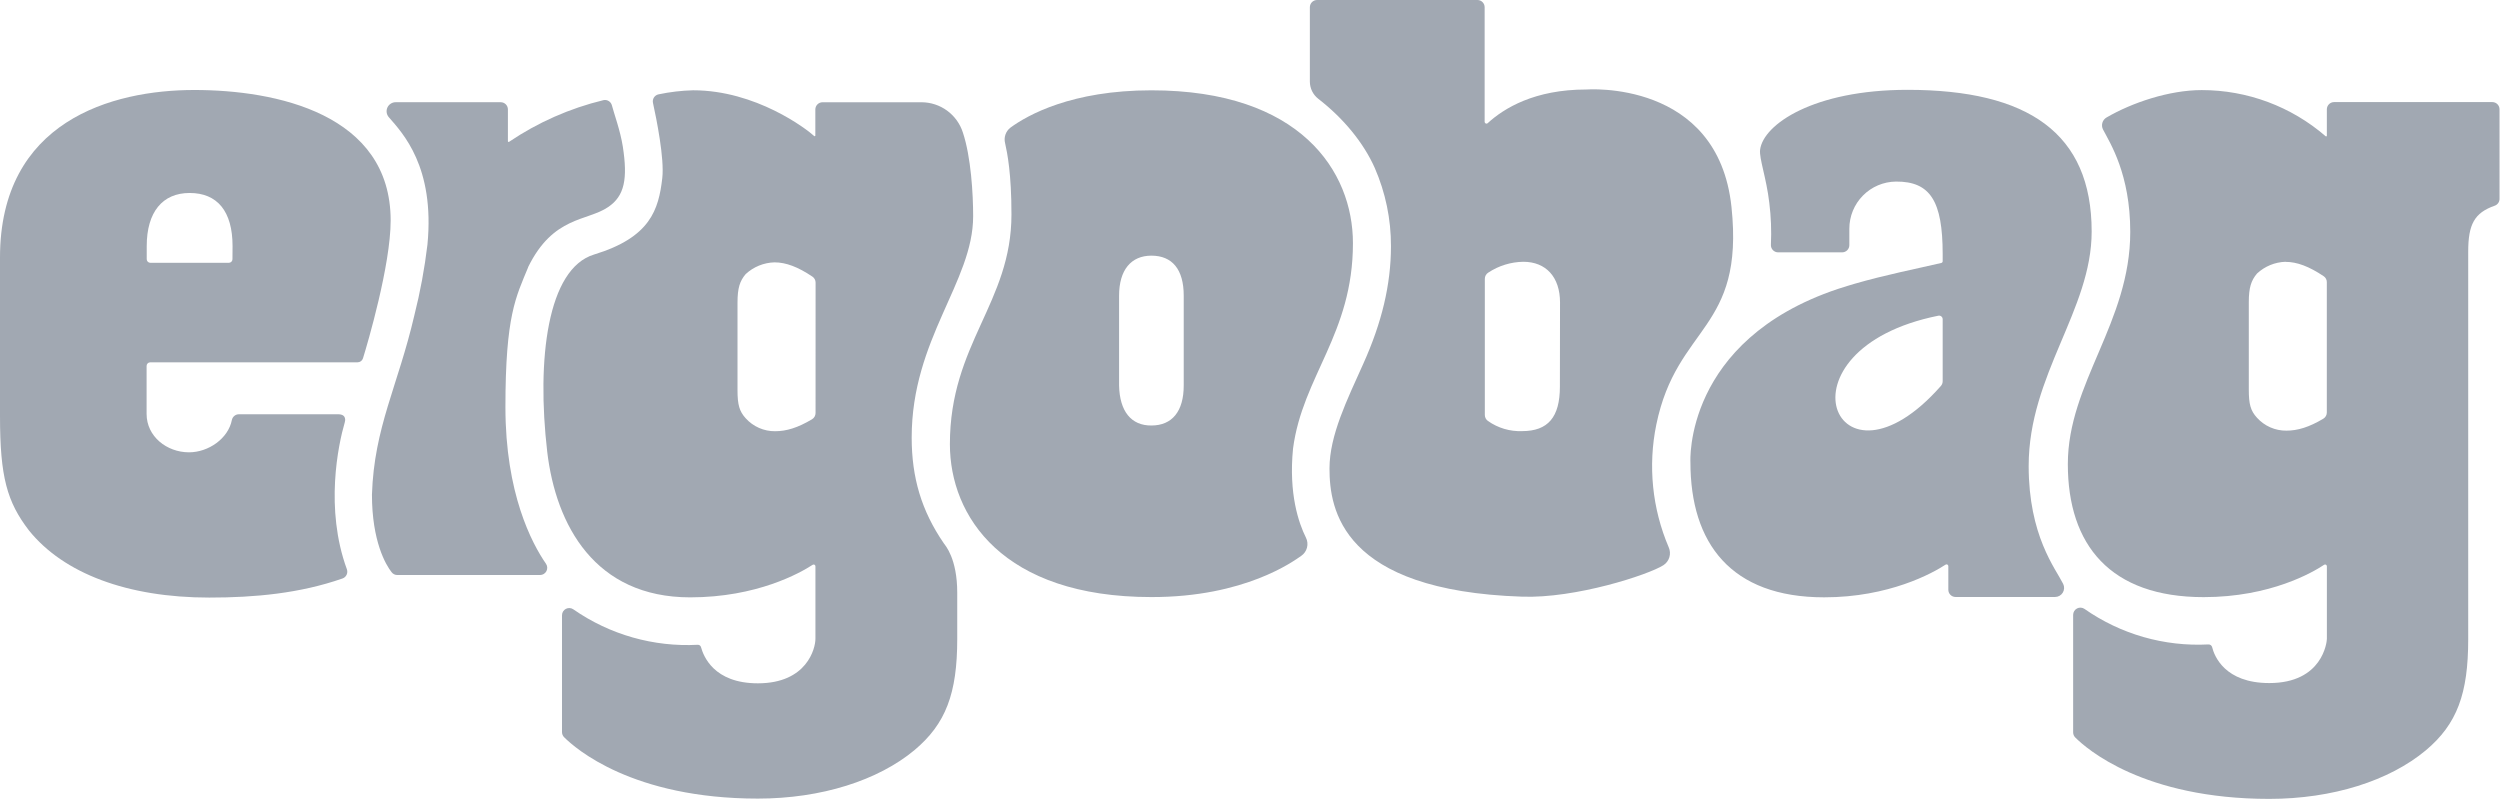 <?xml version="1.0" encoding="UTF-8"?> <svg xmlns="http://www.w3.org/2000/svg" width="313" height="100" viewBox="0 0 313 100" fill="none"> <g clip-path="url(#clip0)"> <path d="M24.332 11.267C13.995 11.267 0 15.177 0 32.254V52.1C0 59.708 0.879 62.838 3.631 66.417C7.962 71.798 15.96 74.817 26.201 74.817C31.944 74.817 37.536 74.288 42.869 72.431C42.982 72.392 43.087 72.332 43.177 72.253C43.266 72.173 43.339 72.077 43.392 71.969C43.444 71.862 43.474 71.745 43.481 71.625C43.487 71.506 43.47 71.386 43.43 71.273C40.646 63.681 42.356 55.636 43.163 52.887C43.211 52.724 43.442 51.865 42.324 51.865H29.928C29.72 51.862 29.518 51.93 29.355 52.058C29.192 52.187 29.078 52.367 29.033 52.569C28.587 54.9 26.102 56.63 23.664 56.63C20.88 56.63 18.354 54.641 18.354 51.825C18.354 49.3 18.354 46.989 18.354 45.812C18.354 45.753 18.366 45.694 18.389 45.639C18.412 45.584 18.445 45.535 18.487 45.493C18.529 45.451 18.579 45.418 18.634 45.396C18.689 45.373 18.748 45.362 18.808 45.363H44.762C44.915 45.363 45.064 45.314 45.187 45.223C45.31 45.132 45.401 45.004 45.446 44.858C46.023 43.004 48.91 33.177 48.91 27.617C48.918 14.242 34.537 11.267 24.332 11.267ZM29.104 32.453C29.104 32.512 29.093 32.571 29.07 32.626C29.047 32.681 29.014 32.73 28.971 32.772C28.929 32.814 28.879 32.847 28.824 32.869C28.769 32.892 28.71 32.903 28.651 32.903H18.82C18.7 32.903 18.586 32.855 18.502 32.771C18.418 32.687 18.37 32.572 18.37 32.453V30.811C18.37 26.531 20.359 24.161 23.743 24.161C27.203 24.161 29.116 26.44 29.116 30.811L29.104 32.453Z" fill="#A1A8B2"></path> <path d="M46.568 61.923C46.846 53.456 49.813 48.361 51.881 39.461C52.615 36.553 53.161 33.601 53.516 30.624C54.462 20.872 50.394 16.648 48.68 14.675C48.537 14.511 48.444 14.31 48.413 14.095C48.382 13.879 48.413 13.66 48.503 13.462C48.594 13.264 48.739 13.096 48.922 12.979C49.104 12.861 49.317 12.798 49.535 12.798H62.691C62.809 12.798 62.926 12.822 63.036 12.867C63.145 12.912 63.244 12.979 63.328 13.063C63.411 13.147 63.477 13.246 63.522 13.356C63.567 13.465 63.59 13.583 63.59 13.701V17.682C63.59 17.699 63.594 17.715 63.603 17.73C63.611 17.744 63.624 17.755 63.639 17.763C63.653 17.771 63.67 17.774 63.686 17.774C63.703 17.773 63.719 17.767 63.733 17.758C67.334 15.326 71.341 13.557 75.565 12.536C75.79 12.49 76.025 12.533 76.22 12.656C76.415 12.779 76.555 12.973 76.611 13.196C76.857 14.17 77.661 16.33 77.979 18.366C78.591 22.343 78.221 24.523 76.141 25.923C73.513 27.72 69.265 27.024 66.119 33.447V33.479C64.6 37.174 63.279 39.477 63.279 50.978C63.279 61.764 66.569 67.996 68.354 70.578C68.448 70.713 68.502 70.871 68.513 71.035C68.523 71.199 68.488 71.363 68.412 71.509C68.335 71.654 68.221 71.776 68.081 71.862C67.94 71.947 67.779 71.993 67.615 71.993H49.745C49.605 71.994 49.466 71.962 49.34 71.899C49.215 71.836 49.105 71.744 49.022 71.631C48.31 70.729 46.568 67.786 46.568 61.923Z" fill="#A1A8B2"></path> <path d="M207.37 53.162C209.943 40.65 218.414 41.417 216.783 25.923C215.093 9.899 198.584 11.207 198.584 11.207C192.145 11.207 188.315 13.534 186.255 15.423C186.223 15.452 186.183 15.471 186.139 15.478C186.096 15.485 186.052 15.479 186.012 15.461C185.973 15.444 185.939 15.415 185.915 15.379C185.891 15.342 185.878 15.3 185.877 15.256V0.903C185.877 0.666 185.784 0.439 185.619 0.27C185.453 0.101 185.227 0.004 184.99 0L164.898 0C164.659 0 164.429 0.095 164.26 0.264C164.091 0.434 163.995 0.663 163.995 0.903V10.229C163.997 10.642 164.093 11.05 164.275 11.421C164.458 11.791 164.723 12.116 165.049 12.369C168.183 14.799 170.701 17.841 172.117 21.019C173.466 24.108 174.158 27.444 174.149 30.814C174.149 35.643 172.992 40.415 170.689 45.53C168.661 50.056 166.453 54.502 166.453 58.654C166.453 63.785 167.984 73.95 190.539 74.702C197.256 74.952 206.411 71.95 208.252 70.768C208.615 70.536 208.882 70.18 209.005 69.767C209.128 69.354 209.098 68.91 208.921 68.517C206.854 63.676 206.313 58.319 207.37 53.162ZM195.299 48.409C195.299 52.223 193.816 53.977 190.566 53.977C189.044 54.033 187.545 53.589 186.299 52.712C186.177 52.628 186.078 52.516 186.008 52.385C185.939 52.254 185.902 52.109 185.901 51.961V34.915C185.899 34.755 185.939 34.597 186.017 34.457C186.095 34.318 186.209 34.201 186.347 34.12C187.647 33.264 189.165 32.798 190.721 32.775C193.549 32.775 195.315 34.684 195.315 37.862L195.299 48.409Z" fill="#A1A8B2"></path> <path d="M253.989 58.344C253.989 46.898 261.876 38.816 261.876 28.993C261.876 16.664 253.921 11.247 238.808 11.247C227.08 11.247 220.76 15.57 220.363 18.752C220.231 19.822 221.158 22.292 221.516 25.394C221.731 27.128 221.798 28.878 221.719 30.624C221.71 30.747 221.726 30.872 221.767 30.989C221.808 31.106 221.872 31.214 221.957 31.305C222.041 31.396 222.143 31.468 222.257 31.518C222.371 31.568 222.494 31.594 222.618 31.594H230.64C230.878 31.593 231.107 31.497 231.275 31.328C231.444 31.159 231.538 30.93 231.538 30.691V28.635C231.536 27.081 232.147 25.59 233.239 24.485C234.331 23.379 235.815 22.75 237.369 22.733C241.672 22.705 243.223 25.175 243.223 31.821V32.704C243.224 32.754 243.207 32.803 243.176 32.843C243.145 32.883 243.101 32.911 243.052 32.922C239.95 33.65 236.08 34.402 232.143 35.543C232.051 35.571 230.667 35.985 230.099 36.176C210.774 42.658 211.641 57.871 211.641 57.871C211.641 68.02 216.712 74.785 228.385 74.785C236.51 74.785 241.978 71.751 243.585 70.693C243.619 70.67 243.658 70.657 243.699 70.656C243.74 70.654 243.78 70.664 243.816 70.683C243.852 70.703 243.881 70.732 243.901 70.767C243.922 70.803 243.932 70.843 243.931 70.884V73.839C243.931 74.078 244.026 74.308 244.195 74.477C244.365 74.646 244.594 74.742 244.834 74.742H257.294C257.487 74.741 257.677 74.692 257.845 74.598C258.014 74.504 258.156 74.369 258.257 74.205C258.359 74.04 258.417 73.853 258.426 73.66C258.435 73.468 258.394 73.276 258.308 73.103C257.346 71.166 253.989 67.078 253.989 58.344ZM243.223 47.725C243.223 47.944 243.144 48.156 243 48.322C229.788 63.311 221.604 43.768 242.686 39.524C242.751 39.511 242.819 39.513 242.883 39.529C242.948 39.545 243.008 39.576 243.059 39.618C243.11 39.66 243.152 39.713 243.18 39.773C243.208 39.834 243.223 39.899 243.223 39.966V47.725Z" fill="#A1A8B2"></path> <path d="M114.143 54.781C114.143 42.428 121.838 35.293 121.838 27.072C121.838 24.288 121.572 19.655 120.55 16.584C120.198 15.489 119.508 14.533 118.579 13.853C117.65 13.174 116.53 12.806 115.379 12.802H102.983C102.743 12.802 102.514 12.897 102.344 13.067C102.175 13.236 102.08 13.466 102.08 13.705V16.962C102.081 16.98 102.076 16.998 102.066 17.013C102.057 17.028 102.043 17.04 102.027 17.047C102.01 17.053 101.992 17.055 101.974 17.052C101.957 17.048 101.941 17.039 101.929 17.026C100.99 16.151 94.631 11.303 86.776 11.303C85.321 11.342 83.873 11.512 82.449 11.812C82.332 11.835 82.221 11.882 82.123 11.949C82.024 12.016 81.94 12.102 81.875 12.202C81.81 12.303 81.766 12.414 81.745 12.532C81.724 12.649 81.727 12.77 81.753 12.886C82.195 14.898 83.197 19.862 82.918 22.296C82.461 26.249 81.439 29.717 74.372 31.868C68.549 33.642 67.161 44.953 68.513 56.566C69.599 65.753 74.479 74.789 86.41 74.789C94.762 74.789 100.171 71.739 101.746 70.713C101.78 70.69 101.819 70.677 101.859 70.676C101.899 70.674 101.94 70.683 101.975 70.702C102.011 70.721 102.04 70.75 102.061 70.785C102.081 70.82 102.092 70.859 102.092 70.9C102.092 72.586 102.092 78.965 102.092 79.983C102.092 81.176 101.034 85.551 94.885 85.551C89.337 85.551 88.069 82.107 87.77 81.037C87.75 80.948 87.7 80.868 87.627 80.811C87.555 80.754 87.465 80.725 87.373 80.727C81.834 81.023 76.354 79.466 71.798 76.3C71.664 76.202 71.505 76.143 71.339 76.129C71.173 76.116 71.006 76.149 70.857 76.224C70.709 76.299 70.584 76.414 70.496 76.556C70.409 76.698 70.363 76.862 70.363 77.028V91.66C70.362 91.778 70.385 91.895 70.43 92.004C70.475 92.114 70.542 92.213 70.625 92.296C72.029 93.704 79.176 99.984 94.885 99.984C102.84 99.984 109.939 97.705 114.493 93.915C118.414 90.626 119.846 86.832 119.846 79.995V74.216C119.846 69.909 118.346 68.287 118.167 68.024C115.356 63.932 114.143 59.78 114.143 54.781ZM102.108 51.702C102.109 51.862 102.068 52.02 101.99 52.16C101.911 52.3 101.797 52.416 101.658 52.498C99.889 53.548 98.477 53.989 97.037 53.989C96.345 53.995 95.659 53.853 95.026 53.574C94.392 53.295 93.825 52.885 93.362 52.37C92.567 51.491 92.336 50.68 92.336 48.843V37.894C92.336 36.056 92.626 35.177 93.362 34.314C94.346 33.404 95.626 32.883 96.966 32.847C98.405 32.847 99.909 33.419 101.714 34.633C101.836 34.715 101.936 34.825 102.006 34.955C102.075 35.084 102.111 35.229 102.112 35.376L102.108 51.702Z" fill="#A1A8B2"></path> <path d="M312.941 13.685V24.905C312.941 25.092 312.882 25.275 312.773 25.427C312.664 25.58 312.51 25.695 312.333 25.756C309.788 26.646 309.02 28.094 309.02 31.506V80.027C309.02 86.86 307.628 90.654 303.707 93.947C299.153 97.741 292.07 100.02 284.1 100.02C268.37 100.02 261.223 93.736 259.819 92.328C259.736 92.245 259.67 92.145 259.625 92.036C259.58 91.927 259.557 91.81 259.557 91.692V76.977C259.558 76.811 259.604 76.65 259.69 76.509C259.776 76.368 259.899 76.253 260.046 76.177C260.192 76.101 260.357 76.066 260.522 76.077C260.686 76.087 260.845 76.143 260.981 76.237C265.511 79.407 270.97 80.972 276.491 80.683C276.596 80.676 276.699 80.706 276.784 80.767C276.869 80.828 276.93 80.916 276.957 81.017C277.231 82.143 278.548 85.519 284.115 85.519C290.797 85.519 291.326 80.369 291.326 79.979V70.9C291.327 70.859 291.316 70.818 291.295 70.783C291.275 70.747 291.244 70.718 291.208 70.699C291.172 70.68 291.131 70.671 291.09 70.673C291.049 70.675 291.01 70.689 290.976 70.713C289.6 71.635 284.271 74.761 275.899 74.761C264.226 74.761 258.893 68.255 258.893 58.105C258.893 47.956 266.708 40.364 266.708 29.033C266.708 21.791 264.182 17.917 263.295 16.207C263.164 15.95 263.136 15.652 263.217 15.375C263.297 15.098 263.48 14.862 263.729 14.715C266.911 12.858 271.58 11.279 275.66 11.279C281.357 11.277 286.864 13.329 291.171 17.058C291.184 17.069 291.2 17.076 291.217 17.079C291.234 17.081 291.252 17.079 291.268 17.072C291.284 17.065 291.297 17.053 291.307 17.039C291.316 17.024 291.322 17.008 291.322 16.99V13.685C291.322 13.567 291.345 13.449 291.391 13.34C291.436 13.23 291.503 13.131 291.586 13.047C291.67 12.963 291.77 12.896 291.879 12.851C291.989 12.806 292.106 12.782 292.225 12.782H312.043C312.281 12.783 312.51 12.879 312.678 13.048C312.847 13.217 312.941 13.446 312.941 13.685V13.685ZM286.156 32.775C284.824 32.816 283.552 33.339 282.576 34.247C281.841 35.126 281.55 36.009 281.55 37.826V48.775C281.55 50.612 281.769 51.42 282.576 52.303C283.04 52.816 283.607 53.225 284.241 53.504C284.874 53.782 285.559 53.923 286.251 53.917C287.675 53.917 289.103 53.48 290.873 52.426C291.01 52.345 291.124 52.228 291.203 52.088C291.281 51.949 291.321 51.791 291.318 51.631V35.321C291.319 35.173 291.283 35.028 291.213 34.898C291.144 34.769 291.043 34.658 290.92 34.577C289.103 33.364 287.595 32.787 286.156 32.787V32.775Z" fill="#A1A8B2"></path> <path d="M162.906 69.599C163.268 69.354 163.528 68.985 163.637 68.562C163.746 68.138 163.697 67.69 163.498 67.3C162.607 65.515 161.327 61.84 161.888 56.164C163.081 47.085 169.388 41.819 169.388 30.445C169.388 21.452 162.806 11.307 144.154 11.307C134.179 11.307 128.675 14.397 126.511 15.976C126.22 16.199 126.001 16.504 125.881 16.851C125.762 17.198 125.747 17.573 125.839 17.929C126.122 19.194 126.635 21.739 126.635 26.849C126.635 37.922 118.927 43.028 118.927 55.616C118.927 64.608 125.509 74.753 144.162 74.753C155.878 74.769 161.995 70.228 162.906 69.599ZM140.109 48.254V37.015C140.109 33.793 141.616 32.008 144.154 32.008C146.763 32.008 148.202 33.722 148.202 37.015V48.266C148.202 51.487 146.763 53.273 144.154 53.273C141.616 53.293 140.177 51.487 140.109 48.266V48.254Z" fill="#A1A8B2"></path> </g> <defs> <clipPath id="clip0"> <rect width="312.941" height="100" fill="white"></rect> </clipPath> </defs> </svg> 